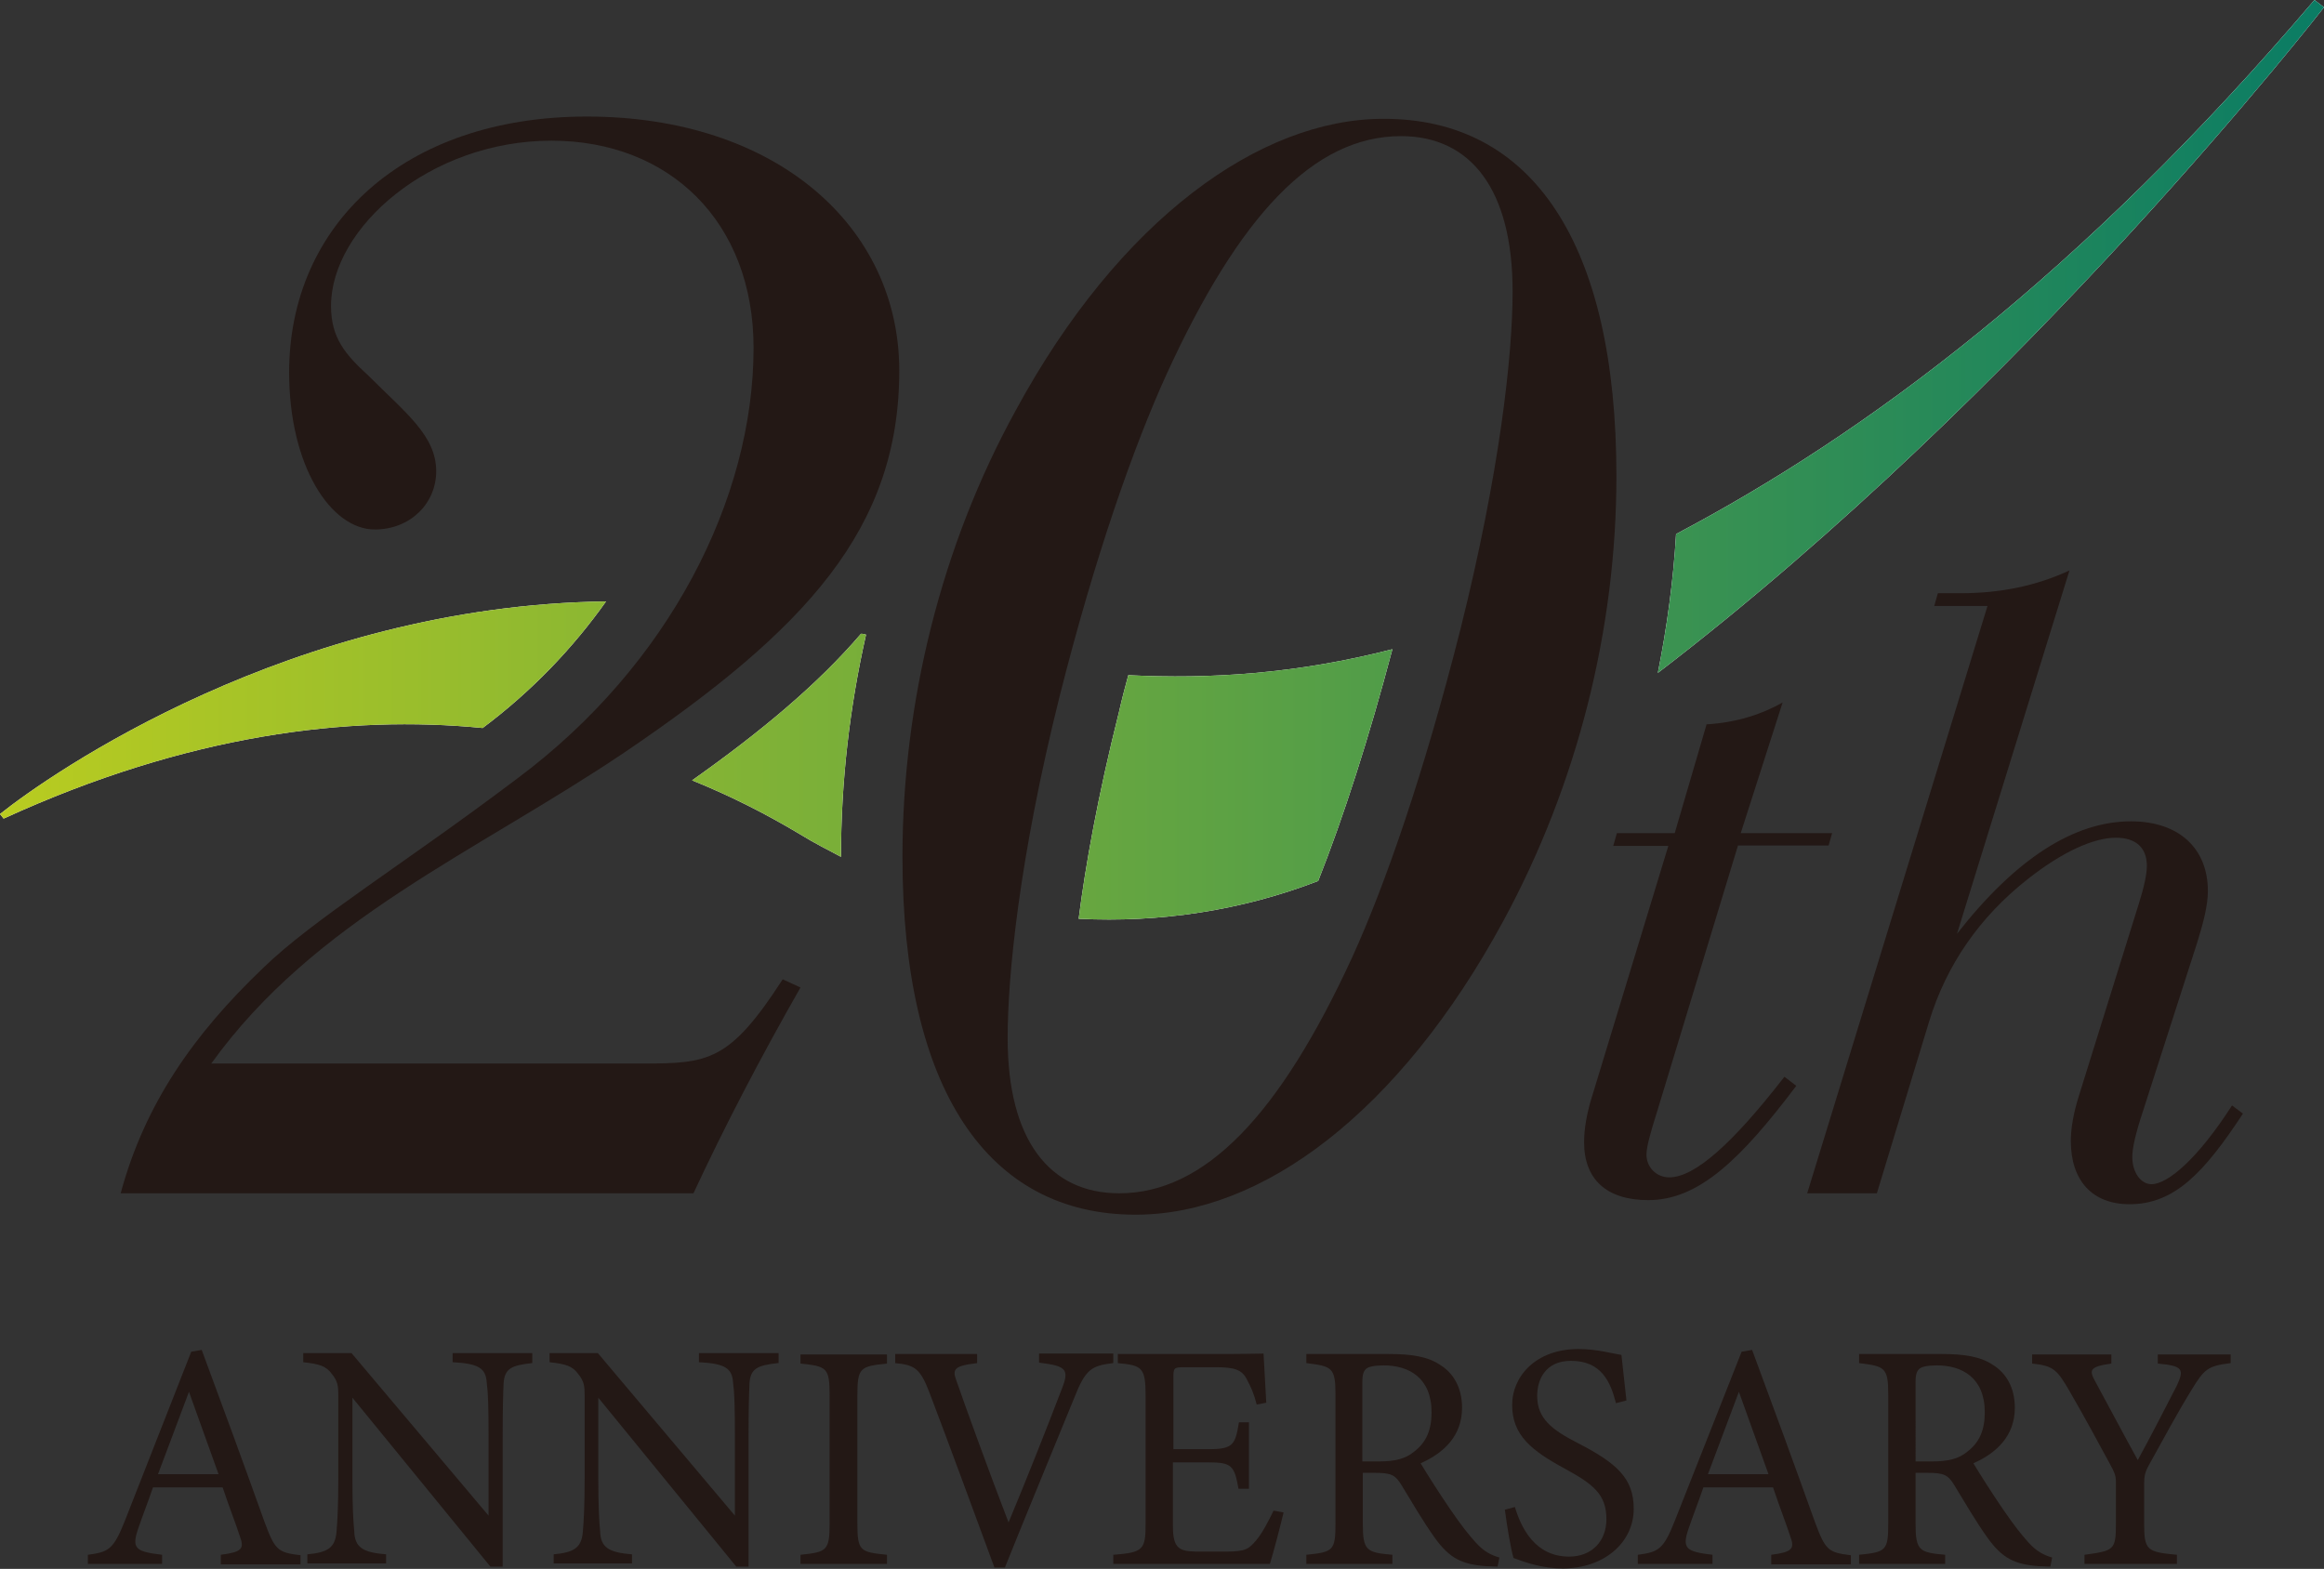 <?xml version="1.0" encoding="utf-8"?>
<!-- Generator: Adobe Illustrator 28.2.0, SVG Export Plug-In . SVG Version: 6.00 Build 0)  -->
<svg version="1.1" id="レイヤー_1" xmlns="http://www.w3.org/2000/svg" xmlns:xlink="http://www.w3.org/1999/xlink" x="0px"
	 y="0px" viewBox="0 0 510.4 344.6" style="enable-background:new 0 0 510.4 344.6;" xml:space="preserve">
<rect x="0" y="0" width="510.4" height="344.6" fill="#333333" stroke="none"/>
<style type="text/css">
	.st0{fill:#FFFFFF;}
	.st1{fill:url(#SVGID_1_);}
	.st2{fill:url(#SVGID_00000153705223164370932080000003258591988934460578_);}
	.st3{fill:url(#SVGID_00000173858865417587127500000001482298554133724351_);}
	.st4{fill:url(#SVGID_00000163779548177559561710000006043946236002006941_);}
	.st5{fill:#231815;}
</style>
<g>
	<g>
		<g>
			<g>
				<g>
					<path class="st0" d="M152,171.4c8.9,3.6,16.8,7.7,23.8,11.9c2.9,1.8,5.9,3.3,8.9,4.9c0-16.5,1.9-32.9,5.5-48.8
						c-0.4-0.1-0.7-0.2-1.1-0.2C179.5,150.4,167,160.8,152,171.4z"/>
					<path class="st0" d="M247.8,148.3c-0.7,2.6-1.4,5.2-2,7.9c-4.7,18.7-7.4,33.9-8.9,45.6c17.8,0.9,35.8-1.8,52.6-8.3
						c5.6-14.1,11.2-31.6,16.3-50.9C284.8,148,265.7,149.2,247.8,148.3z"/>
					<path class="st0" d="M508.3,0c-51.4,60.4-98.7,95.4-140.2,117.3c-0.6,10.2-2,20.5-4,30.5C444.9,86,510.4,1.6,510.4,1.6L508.3,0
						z"/>
					<path class="st0" d="M0.8,179.8C41.2,161.3,76.5,157,106,159.9c10.7-8,19.8-17.5,27.1-27.8C64,133,11,170,0,178.8L0.8,179.8z"
						/>
				</g>
				<g>
					<linearGradient id="SVGID_1_" gradientUnits="userSpaceOnUse" x1="0" y1="100.986" x2="510.399" y2="100.986">
						<stop  offset="0" style="stop-color:#B9CC20"/>
						<stop  offset="1" style="stop-color:#0A7C64"/>
					</linearGradient>
					<path class="st1" d="M152,171.4c8.9,3.6,16.8,7.7,23.8,11.9c2.9,1.8,5.9,3.3,8.9,4.9c0-16.5,1.9-32.9,5.5-48.8
						c-0.4-0.1-0.7-0.2-1.1-0.2C179.5,150.4,167,160.8,152,171.4z"/>
					
						<linearGradient id="SVGID_00000129920057618373410840000007199963574975976856_" gradientUnits="userSpaceOnUse" x1="0" y1="100.986" x2="510.399" y2="100.986">
						<stop  offset="0" style="stop-color:#B9CC20"/>
						<stop  offset="1" style="stop-color:#0A7C64"/>
					</linearGradient>
					<path style="fill:url(#SVGID_00000129920057618373410840000007199963574975976856_);" d="M247.8,148.3c-0.7,2.6-1.4,5.2-2,7.9
						c-4.7,18.7-7.4,33.9-8.9,45.6c17.8,0.9,35.8-1.8,52.6-8.3c5.6-14.1,11.2-31.6,16.3-50.9C284.8,148,265.7,149.2,247.8,148.3z"/>
					
						<linearGradient id="SVGID_00000118356082559141895810000005291352606655319954_" gradientUnits="userSpaceOnUse" x1="0" y1="100.986" x2="510.399" y2="100.986">
						<stop  offset="0" style="stop-color:#B9CC20"/>
						<stop  offset="1" style="stop-color:#0A7C64"/>
					</linearGradient>
					<path style="fill:url(#SVGID_00000118356082559141895810000005291352606655319954_);" d="M508.3,0
						c-51.4,60.4-98.7,95.4-140.2,117.3c-0.6,10.2-2,20.5-4,30.5C444.9,86,510.4,1.6,510.4,1.6L508.3,0z"/>
					
						<linearGradient id="SVGID_00000124134393797011792850000013979906314585537961_" gradientUnits="userSpaceOnUse" x1="0" y1="100.986" x2="510.399" y2="100.986">
						<stop  offset="0" style="stop-color:#B9CC20"/>
						<stop  offset="1" style="stop-color:#0A7C64"/>
					</linearGradient>
					<path style="fill:url(#SVGID_00000124134393797011792850000013979906314585537961_);" d="M0.8,179.8
						C41.2,161.3,76.5,157,106,159.9c10.7-8,19.8-17.5,27.1-27.8C64,133,11,170,0,178.8L0.8,179.8z"/>
				</g>
			</g>
			<g>
				<path class="st5" d="M57.8,212.6c11-10.7,30.9-22.8,55.8-41.6c33.4-24.9,51.9-61.5,51.9-94.6c0-27.7-18.5-45.5-44.4-45.5
					c-26.7,0-48.4,19.2-48.4,36.3c0,7.1,3.2,10.7,8.2,15.3c8.2,8.2,14.9,13.2,14.9,21c0,7.1-5.7,12.8-13.5,12.8
					c-9.6,0-18.8-13.9-18.8-34.5c0-32.4,25.2-56.2,65.4-56.2c41.6,0,68.6,24.2,68.6,55.8c0,34.8-20.6,56.9-60.4,83.9
					c-32.7,22-67.9,36.6-90.7,68.3H141c14.6,0,19.2-0.4,30.9-18.5l3.9,1.8c-8.9,15.6-16.7,30.6-23.5,45.2H26.5
					C31.8,242.5,42.5,227.2,57.8,212.6z"/>
				<path class="st5" d="M355,104.6c0,33.4-8.5,67.6-24.9,97.8c-22.8,42-53,64.4-80.7,64.4c-32.4,0-51.2-27.4-51.2-78.6
					c0-33.8,8.5-68.3,24.9-98.1c22.8-42,53.7-64,80.7-64C336.5,26,355,53.4,355,104.6z M256.2,82.2c-7.1,15.6-15.6,39.5-23.5,70.8
					c-8.9,35.6-11.4,61.5-11.4,75c0,22.4,9.2,34.1,24.5,34.1c18.8,0,35.2-17.1,51.2-51.9c7.1-15.6,15.6-39.8,23.8-72.2
					c8.5-34.1,11.4-59.7,11.4-74c0-22.4-9.2-34.1-24.5-34.1C288.5,29.9,272.2,47.3,256.2,82.2z"/>
			</g>
			<g>
				<g>
					<path class="st5" d="M402.4,182.9l-0.8,2.8h-19.9l-17.9,58.9c-1.4,4.4-2.2,7.4-2.2,9c0,2.8,2.2,5,5,5c5.6,0,13.9-7.4,25.3-22.1
						l2.6,2c-12.3,16.3-21.5,25.1-32.5,25.1c-9.2,0-14.1-4.6-14.1-12.7c0-3,0.6-6.6,2-10.9l16.5-54.2h-12.1l0.8-2.8h12.7l7-23.9
						c6.6-0.4,12.1-2.2,16.7-4.8l-9.2,28.7H402.4z"/>
					<path class="st5" d="M468.3,254.1c0,3.6,2,6,4.2,6c3.6,0,10.2-5.6,17.7-17.3l2.4,1.8c-8.6,13.1-15.1,19.9-24.9,19.9
						c-8.2,0-12.9-5.2-12.9-13.9c0-2.8,0.6-6.2,1.8-10l13.1-42c1.2-3.8,1.8-6.6,1.8-8.4c0-4-2.4-6.2-6.8-6.2c-4.8,0-11.7,3-19.5,9.2
						c-10.4,8.2-17.7,18.7-21.5,31.1l-11.5,37.8h-15.3l39.6-129h-11.7l0.8-2.8h4.8c9,0,16.7-1.6,24.1-5l-24.7,79.8
						c12.9-16.5,25.7-24.7,38.2-24.7c10.6,0,16.9,6,16.9,15.3c0,3.2-1,7-2.4,11.5l-11.9,37C469.1,248.7,468.3,252.1,468.3,254.1z"/>
				</g>
			</g>
		</g>
		<g>
			<g>
				<path class="st5" d="M48.5,343.5v-2c4.6-0.6,5.2-1.3,4.2-4c-0.9-2.8-2.3-6.3-3.8-10.8H33.6c-1.1,3.2-2.2,6-3.2,8.9
					c-1.6,4.6-0.6,5.2,5.2,5.9v2H19.3v-2c4.5-0.6,5.6-1.1,8.1-7.4L42,296.9l2.3-0.4c4.5,12.1,9.4,25.5,13.8,37.8
					c2.3,6.2,2.9,6.7,7.9,7.3v2H48.5z M41.5,305.7c-2.3,6.1-4.7,12.5-6.8,18.1h13.3L41.5,305.7z"/>
				<path class="st5" d="M116.8,299.4c-4.5,0.5-6,1.2-6.2,4.5c-0.1,2.3-0.2,5.2-0.2,11.8v28.4h-2.7l-30.3-37.1v17.7
					c0,6.4,0.2,9.6,0.4,11.6c0.1,3.6,1.9,4.7,7,5.1v2H67.5v-2c4.4-0.4,6.1-1.4,6.4-4.9c0.2-2.3,0.4-5.5,0.4-11.9v-18.1
					c0-2-0.1-3.1-1.4-4.7c-1.3-1.8-2.8-2.2-6.3-2.6v-2h10.6l30.1,35.7v-17.4c0-6.6-0.1-9.6-0.4-11.8c-0.2-3.2-1.8-4.2-7.5-4.5v-2
					h17.5V299.4z"/>
				<path class="st5" d="M170.8,299.4c-4.5,0.5-6,1.2-6.2,4.5c-0.1,2.3-0.2,5.2-0.2,11.8v28.4h-2.7l-30.3-37.1v17.7
					c0,6.4,0.2,9.6,0.4,11.6c0.1,3.6,1.9,4.7,7,5.1v2h-17.2v-2c4.4-0.4,6.1-1.4,6.4-4.9c0.2-2.3,0.4-5.5,0.4-11.9v-18.1
					c0-2-0.1-3.1-1.4-4.7c-1.3-1.8-2.8-2.2-6.3-2.6v-2h10.6l30.1,35.7v-17.4c0-6.6-0.1-9.6-0.4-11.8c-0.2-3.2-1.8-4.2-7.5-4.5v-2
					h17.5V299.4z"/>
				<path class="st5" d="M175.8,343.5v-2c5.8-0.6,6.4-0.9,6.4-6.9v-28.1c0-6.1-0.6-6.4-6.4-7v-2h19v2c-5.9,0.6-6.5,0.9-6.5,7v28.1
					c0,6.1,0.6,6.3,6.5,6.9v2H175.8z"/>
				<path class="st5" d="M244.4,299.4c-4.7,0.6-6,1.3-8.5,7.7c-1.9,4.7-11.7,28.4-15.2,37.2h-2.3c-4.2-11.4-10.3-28-14.3-38.5
					c-2-5.2-3.2-6-7.5-6.4v-2h18v2c-5.2,0.6-5.5,1.4-4.5,4c1.8,5.2,6.9,19.3,11.4,31c3.8-9.1,8.4-20.7,11.8-29.6
					c1.6-4.1,0.7-4.8-5.1-5.5v-2h16.3V299.4z"/>
				<path class="st5" d="M281.9,332.2c-0.4,1.8-2.3,9.1-3,11.3h-34.4v-2c6.6-0.5,7.1-1.1,7.1-6.9v-28c0-6.3-0.8-6.7-6.1-7.2v-2h21.7
					c6.7,0,9.4-0.1,10.3-0.1c0.1,1.8,0.4,7.1,0.6,10.8l-2.1,0.4c-0.6-2.4-1.3-3.9-2.1-5.4c-1.1-2.3-2.8-2.8-7-2.8H260
					c-2.2,0-2.3,0.2-2.3,2.3v15.7h7.9c5.3,0,5.7-1.1,6.5-5.9h2.2v14.6H272c-0.9-5.1-1.5-5.8-6.6-5.8h-7.8v14.1c0,5,1.6,5.4,5.1,5.5
					h6.6c4.3,0,5-0.6,6.6-2.5c1.3-1.5,2.8-4.4,3.8-6.5L281.9,332.2z"/>
				<path class="st5" d="M328.9,344.1c-0.9,0-1.7-0.1-2.6-0.1c-5.2-0.4-7.9-1.7-11.1-6.1c-2.6-3.6-5.2-8.1-7.4-11.7
					c-1.4-2.3-2.3-2.7-6-2.7h-2.5v11.1c0,6,0.8,6.4,6.5,6.9v2h-18.9v-2c5.9-0.6,6.4-0.9,6.4-6.9v-28.3c0-6-0.8-6.2-6.4-6.9v-2h18.1
					c5.2,0,8.6,0.6,11.3,2.4c2.9,1.8,4.8,5,4.8,9.4c0,6.1-3.9,9.9-9.1,12.2c1.3,2.2,4.3,6.9,6.5,10.1c2.6,3.8,4,5.5,5.6,7.3
					c1.9,2.1,3.5,2.8,5.2,3.3L328.9,344.1z M302.7,321c3.7,0,6-0.6,7.8-2.1c2.8-2.1,3.9-4.9,3.9-8.7c0-7.6-5-10.3-10.5-10.3
					c-2.1,0-3.3,0.3-3.8,0.7c-0.6,0.5-0.9,1.2-0.9,3V321H302.7z"/>
				<path class="st5" d="M354.9,308.2c-1.2-4.7-3.2-9.3-9.9-9.3c-5.5,0-7.4,4-7.4,7.7c0,4.9,3.1,7.4,9,10.4
					c8.5,4.4,12.2,7.7,12.2,14.4c0,7.4-6.5,13.1-15.6,13.1c-4.3,0-7.9-1.2-10.8-2.3c-0.6-2-1.4-6.8-1.9-10.6l2.2-0.6
					c1.4,4.7,4.5,10.9,11.9,10.9c5.1,0,8.2-3.5,8.2-8.2c0-5.5-2.9-7.7-9.1-11.1c-7.4-4-11.6-7.4-11.6-14c0-6.3,5.2-12.3,14.6-12.3
					c4,0,7.9,1.1,9.4,1.3c0.3,2.6,0.6,5.4,1.1,10L354.9,308.2z"/>
				<path class="st5" d="M389,343.5v-2c4.6-0.6,5.2-1.3,4.2-4c-0.9-2.8-2.3-6.3-3.8-10.8h-15.3c-1.1,3.2-2.2,6-3.2,8.9
					c-1.6,4.6-0.6,5.2,5.2,5.9v2h-16.4v-2c4.5-0.6,5.6-1.1,8.1-7.4l14.7-37.2l2.3-0.4c4.5,12.1,9.4,25.5,13.8,37.8
					c2.3,6.2,2.9,6.7,7.9,7.3v2H389z M381.9,305.7c-2.3,6.1-4.7,12.5-6.8,18.1h13.3L381.9,305.7z"/>
				<path class="st5" d="M450.3,344.1c-0.9,0-1.7-0.1-2.6-0.1c-5.2-0.4-7.9-1.7-11.1-6.1c-2.6-3.6-5.2-8.1-7.4-11.7
					c-1.4-2.3-2.3-2.7-6-2.7h-2.5v11.1c0,6,0.8,6.4,6.5,6.9v2h-18.9v-2c5.9-0.6,6.4-0.9,6.4-6.9v-28.3c0-6-0.8-6.2-6.4-6.9v-2h18.1
					c5.2,0,8.6,0.6,11.3,2.4c2.9,1.8,4.8,5,4.8,9.4c0,6.1-3.9,9.9-9.1,12.2c1.3,2.2,4.3,6.9,6.5,10.1c2.6,3.8,4,5.5,5.6,7.3
					c1.9,2.1,3.5,2.8,5.2,3.3L450.3,344.1z M424.2,321c3.7,0,6-0.6,7.8-2.1c2.8-2.1,3.9-4.9,3.9-8.7c0-7.6-5-10.3-10.5-10.3
					c-2.1,0-3.3,0.3-3.8,0.7c-0.6,0.5-0.9,1.2-0.9,3V321H424.2z"/>
				<path class="st5" d="M489.9,299.4c-5,0.6-5.8,1.3-8.6,5.9c-3.2,5.2-5.8,10.1-9.3,16.4c-0.9,1.6-1.1,2.5-1.1,4.2v8.7
					c0,5.9,0.6,6.3,7.2,6.9v2h-20.3v-2c6.5-0.9,6.9-1,6.9-6.9v-9.1c0-1.4-0.3-2.1-1.4-4.1c-2.5-4.6-4.9-9.1-8.7-15.7
					c-2.8-4.8-3.5-5.7-8.3-6.2v-2h17.4v2c-5.1,0.7-4.8,1.6-3.5,4c3,5.5,6.3,11.8,9.3,17.2c2.6-4.7,6.6-12.5,8.6-16.4
					c1.6-3.5,1.4-4.3-4.2-4.8v-2h16V299.4z"/>
			</g>
		</g>
	</g>
</g>
</svg>
